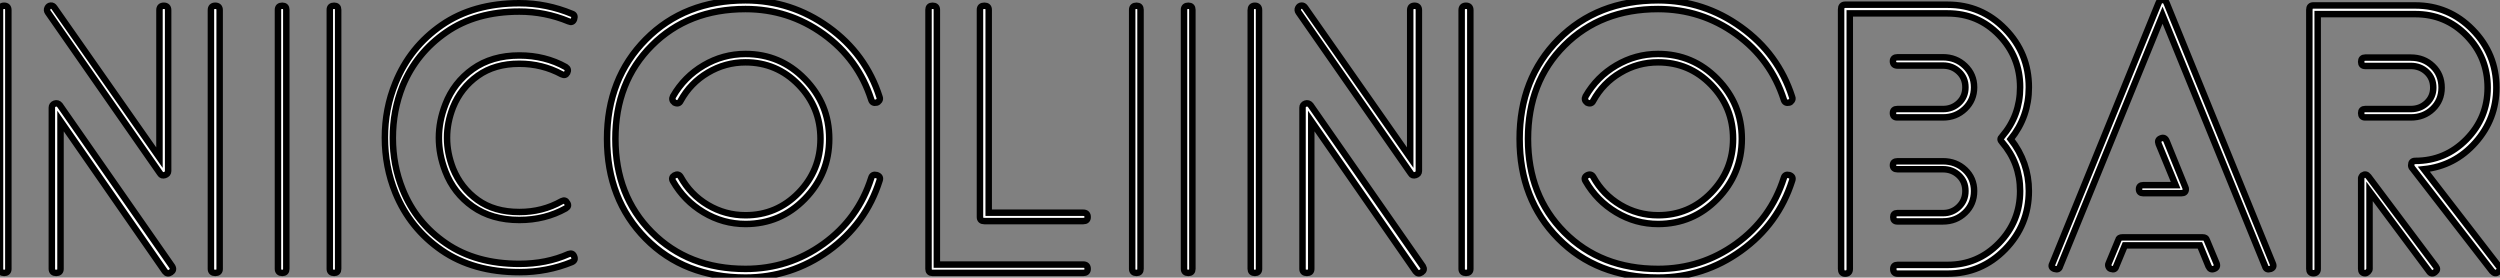 <?xml version="1.0" standalone="no"?>
<svg xmlns="http://www.w3.org/2000/svg" viewBox="4 0.455 386.291 42.89"><rect x="4" y="0.455" width="386.291" height="42.89" fill="#808080" stroke="none"/><path d="M38.42-39.98L38.42 0Q38.42 0.62 37.74 0.62Q37.07 0.62 37.07 0L37.07 0L37.07-39.98Q37.07-40.66 37.74-40.66Q38.42-40.66 38.42-39.98L38.42-39.98ZM5.77-39.98L5.77 0Q5.77 0.62 5.12 0.62Q4.48 0.62 4.48 0L4.48 0L4.48-39.98Q4.48-40.66 5.12-40.66Q5.77-40.66 5.77-39.98L5.77-39.98ZM29.23-14.73L11.87-39.65Q11.65-39.98 11.82-40.32Q11.98-40.66 12.32-40.68Q12.66-40.71 12.88-40.38L12.88-40.38L29.12-17.19L29.12-39.98Q29.12-40.66 29.79-40.66Q30.46-40.66 30.46-39.98L30.46-39.98L30.46-15.12Q30.46-14.67 29.96-14.50Q29.46-14.34 29.23-14.73L29.23-14.73ZM13.72-25.31L31.08-0.39Q31.42 0.17 30.88 0.53Q30.35 0.90 29.96 0.39L29.96 0.39L13.83-22.85L13.83 0Q13.83 0.62 13.16 0.62Q12.49 0.62 12.49 0L12.49 0L12.49-24.92Q12.49-25.37 12.94-25.54Q13.38-25.70 13.72-25.31L13.72-25.31ZM56.73-40.04L56.73 0Q56.73 0.62 56.11 0.62L56.11 0.62Q55.44 0.62 55.44 0L55.44 0L55.44-40.04Q55.44-40.66 56.11-40.66L56.11-40.66Q56.73-40.66 56.73-40.04L56.73-40.04ZM48.72-40.04L48.72 0Q48.72 0.62 48.10 0.62L48.10 0.62Q47.43 0.62 47.43 0L47.43 0L47.43-40.04Q47.43-40.66 48.10-40.66L48.10-40.66Q48.72-40.66 48.72-40.04L48.72-40.04ZM92.85-39.42L92.85-39.42Q93.41-39.26 93.18-38.58L93.18-38.58Q92.96-37.97 92.34-38.25L92.34-38.25Q88.70-39.76 84.73-39.76L84.73-39.76Q78.01-39.76 73.42-36.57Q68.82-33.38 66.70-28.28L66.70-28.28Q65.18-24.47 65.18-20.24Q65.18-16.02 66.70-12.26L66.70-12.26Q68.77-7.11 73.39-3.95Q78.01-0.78 84.73-0.78L84.73-0.78Q88.93-0.78 92.34-2.30L92.34-2.30Q92.96-2.52 93.18-1.96L93.18-1.96Q93.46-1.34 92.85-1.06L92.85-1.06Q89.04 0.50 84.73 0.50L84.73 0.50Q77.62 0.50 72.72-2.88Q67.82-6.27 65.58-11.76L65.58-11.76Q63.95-15.79 63.95-20.27Q63.95-24.75 65.58-28.73L65.58-28.73Q67.82-34.27 72.72-37.66Q77.62-41.05 84.73-41.05L84.73-41.05Q88.93-41.05 92.85-39.42ZM91.28-10.47L91.28-10.47Q91.84-10.75 92.12-10.19L92.12-10.19Q92.46-9.69 91.90-9.35L91.90-9.35Q88.70-7.56 84.73-7.56L84.73-7.56Q80.47-7.56 77.53-9.63Q74.59-11.70 73.30-15.06L73.30-15.06Q71.29-20.27 73.30-25.42L73.30-25.42Q74.59-28.78 77.53-30.88Q80.47-32.98 84.73-32.98L84.73-32.98Q88.70-32.98 91.90-31.19L91.90-31.19Q92.40-30.86 92.12-30.30L92.12-30.30Q91.84-29.79 91.28-30.07L91.28-30.07Q88.26-31.70 84.73-31.70L84.73-31.70Q80.92-31.70 78.32-29.85Q75.71-28 74.48-24.98L74.48-24.98Q72.63-20.27 74.48-15.51L74.48-15.51Q75.71-12.49 78.29-10.64Q80.86-8.79 84.73-8.79L84.73-8.79Q88.31-8.79 91.28-10.47ZM140.39-26.54L140.39-26.54Q140.50-26.26 140.34-26.01Q140.17-25.76 139.94-25.70L139.94-25.70Q139.27-25.54 139.10-26.15L139.10-26.15Q137.09-32.42 131.71-36.29Q126.34-40.15 119.67-40.15L119.67-40.15Q110.82-40.15 105.20-34.52Q99.57-28.90 99.57-20.10Q99.57-11.31 105.20-5.66Q110.82 0 119.67 0L119.67 0Q126.34 0 131.71-3.86Q137.09-7.73 139.10-14.06L139.10-14.06Q139.27-14.67 139.94-14.50L139.94-14.50Q140.62-14.28 140.39-13.66L140.39-13.66Q138.26-6.94 132.50-2.80Q126.73 1.34 119.67 1.34L119.67 1.34Q110.21 1.34 104.24-4.70Q98.28-10.75 98.28-20.10L98.28-20.10Q98.28-29.40 104.27-35.45Q110.26-41.50 119.67-41.50L119.67-41.50Q126.73-41.50 132.50-37.35Q138.26-33.21 140.39-26.54ZM108.47-13.55L108.47-13.55Q108.14-14.11 108.70-14.45L108.70-14.45Q109.31-14.78 109.65-14.22L109.65-14.22Q111.16-11.48 113.85-9.88Q116.54-8.29 119.67-8.29L119.67-8.29Q124.49-8.29 127.88-11.76Q131.26-15.23 131.26-20.10Q131.26-24.98 127.88-28.45Q124.49-31.92 119.67-31.92L119.67-31.92Q116.54-31.92 113.85-30.32Q111.16-28.73 109.65-25.98L109.65-25.98Q109.37-25.37 108.70-25.70L108.70-25.70Q108.19-26.10 108.47-26.66L108.47-26.66Q110.21-29.68 113.20-31.44Q116.20-33.21 119.67-33.21L119.67-33.21Q125.05-33.21 128.83-29.34Q132.61-25.48 132.61-20.10L132.61-20.10Q132.61-14.67 128.83-10.81Q125.05-6.94 119.67-6.94L119.67-6.94Q116.20-6.94 113.20-8.74Q110.21-10.53 108.47-13.55ZM149.24-0.67L171.86-0.67Q172.54-0.67 172.54 0L172.54 0Q172.54 0.62 171.86 0.62L171.86 0.62L148.57 0.62Q147.95 0.62 147.95 0L147.95 0L147.95-40.04Q147.95-40.66 148.57-40.66L148.57-40.66Q149.24-40.66 149.24-40.04L149.24-40.04L149.24-0.67ZM155.90-8.01L155.90-40.04Q155.90-40.66 156.58-40.66Q157.25-40.66 157.25-40.04L157.25-40.04L157.25-8.68L171.86-8.68Q172.54-8.68 172.54-8.01L172.54-8.01Q172.54-7.39 171.86-7.39L171.86-7.39L156.58-7.39Q155.90-7.39 155.90-8.01L155.90-8.01ZM188.72-40.04L188.72 0Q188.72 0.62 188.10 0.62L188.10 0.62Q187.43 0.62 187.43 0L187.43 0L187.43-40.04Q187.43-40.66 188.10-40.66L188.10-40.66Q188.72-40.66 188.72-40.04L188.72-40.04ZM180.71-40.04L180.71 0Q180.71 0.62 180.10 0.62L180.10 0.62Q179.42 0.62 179.42 0L179.42 0L179.42-40.04Q179.42-40.66 180.10-40.66L180.10-40.66Q180.71-40.66 180.71-40.04L180.71-40.04ZM231.67-39.98L231.67 0Q231.67 0.62 231 0.62Q230.33 0.62 230.33 0L230.33 0L230.33-39.98Q230.33-40.66 231-40.66Q231.67-40.66 231.67-39.98L231.67-39.98ZM199.02-39.98L199.02 0Q199.02 0.62 198.38 0.62Q197.74 0.62 197.74 0L197.74 0L197.74-39.98Q197.74-40.66 198.38-40.66Q199.02-40.66 199.02-39.98L199.02-39.98ZM222.49-14.73L205.13-39.65Q204.90-39.98 205.07-40.32Q205.24-40.66 205.58-40.68Q205.91-40.71 206.14-40.38L206.14-40.38L222.38-17.19L222.38-39.98Q222.38-40.66 223.05-40.66Q223.72-40.66 223.72-39.98L223.72-39.98L223.72-15.12Q223.72-14.67 223.22-14.50Q222.71-14.34 222.49-14.73L222.49-14.73ZM206.98-25.31L224.34-0.39Q224.67 0.17 224.14 0.53Q223.61 0.90 223.22 0.39L223.22 0.39L207.09-22.85L207.09 0Q207.09 0.62 206.42 0.62Q205.74 0.62 205.74 0L205.74 0L205.74-24.92Q205.74-25.37 206.19-25.54Q206.64-25.70 206.98-25.31L206.98-25.31ZM281.40-26.54L281.40-26.54Q281.51-26.26 281.34-26.01Q281.18-25.76 280.95-25.70L280.95-25.70Q280.28-25.54 280.11-26.15L280.11-26.15Q278.10-32.42 272.72-36.29Q267.34-40.15 260.68-40.15L260.68-40.15Q251.83-40.15 246.20-34.52Q240.58-28.90 240.58-20.10Q240.58-11.31 246.20-5.66Q251.83 0 260.68 0L260.68 0Q267.34 0 272.72-3.86Q278.10-7.73 280.11-14.06L280.11-14.06Q280.28-14.67 280.95-14.50L280.95-14.50Q281.62-14.28 281.40-13.66L281.40-13.66Q279.27-6.94 273.50-2.80Q267.74 1.34 260.68 1.34L260.68 1.34Q251.22 1.34 245.25-4.70Q239.29-10.75 239.29-20.10L239.29-20.10Q239.29-29.40 245.28-35.45Q251.27-41.50 260.68-41.50L260.68-41.50Q267.74-41.50 273.50-37.35Q279.27-33.21 281.40-26.54ZM249.48-13.55L249.48-13.55Q249.14-14.11 249.70-14.45L249.70-14.45Q250.32-14.78 250.66-14.22L250.66-14.22Q252.17-11.48 254.86-9.88Q257.54-8.29 260.68-8.29L260.68-8.29Q265.50-8.29 268.88-11.76Q272.27-15.23 272.27-20.10Q272.27-24.98 268.88-28.45Q265.50-31.92 260.68-31.92L260.68-31.92Q257.54-31.92 254.86-30.32Q252.17-28.73 250.66-25.98L250.66-25.98Q250.38-25.37 249.70-25.70L249.70-25.70Q249.20-26.10 249.48-26.66L249.48-26.66Q251.22-29.68 254.21-31.44Q257.21-33.21 260.68-33.21L260.68-33.21Q266.06-33.21 269.84-29.34Q273.62-25.48 273.62-20.10L273.62-20.10Q273.62-14.67 269.84-10.81Q266.06-6.94 260.68-6.94L260.68-6.94Q257.21-6.94 254.21-8.74Q251.22-10.53 249.48-13.55ZM302.62-24.70L304.70-24.70Q306.15-24.70 307.16-25.65Q308.17-26.60 308.17-28.06Q308.17-29.51 307.16-30.46Q306.15-31.42 304.70-31.42L304.70-31.42L297.70-31.42Q296.97-31.42 296.97-32.09L296.97-32.09Q296.97-32.70 297.70-32.70L297.70-32.70L304.70-32.70Q306.71-32.70 308.11-31.36Q309.51-30.02 309.51-28.06Q309.51-26.10 308.11-24.75Q306.71-23.41 304.70-23.41L304.70-23.41L302.62-23.41L297.64-23.41Q296.97-23.41 296.97-24.08L296.97-24.08Q296.97-24.70 297.64-24.70L297.64-24.70L302.62-24.70ZM302.23-8.62L304.70-8.62Q306.15-8.62 307.16-9.60Q308.17-10.58 308.17-12.04Q308.17-13.50 307.16-14.45Q306.15-15.40 304.70-15.40L304.70-15.40L297.70-15.40Q296.97-15.40 296.97-16.02Q296.97-16.63 297.70-16.63L297.70-16.63L304.70-16.63Q306.71-16.63 308.11-15.32Q309.51-14 309.51-12.04L309.51-12.04Q309.51-10.02 308.11-8.68Q306.71-7.34 304.70-7.34L304.70-7.34L302.29-7.34L297.64-7.34Q297.02-7.34 297.02-8.01L297.02-8.01Q297.02-8.62 297.64-8.62L297.64-8.62L302.23-8.62ZM317.97-28.06L317.97-28.06Q317.97-23.52 315.17-20.05L315.17-20.05Q317.97-16.46 317.97-12.04L317.97-12.04Q317.97-6.78 314.30-3.02Q310.63 0.73 305.42 0.73L305.42 0.73L297.70 0.73Q297.02 0.73 297.02 0L297.02 0Q297.02-0.62 297.70-0.62L297.70-0.62L305.42-0.62Q310.07-0.62 313.35-3.98Q316.62-7.34 316.62-12.04L316.62-12.04Q316.62-16.35 313.82-19.60L313.82-19.60Q313.38-20.05 313.82-20.44L313.82-20.44Q316.62-23.69 316.62-28.06L316.62-28.06Q316.62-32.76 313.38-36.12Q310.13-39.48 305.42-39.48L305.42-39.48L290.30-39.48L290.30 0Q290.30 0.73 289.58 0.73L289.58 0.73Q288.96 0.73 288.96 0L288.96 0L288.96-40.10Q288.96-40.82 289.58-40.82L289.58-40.82L305.42-40.82Q310.63-40.82 314.30-37.07Q317.97-33.32 317.97-28.06ZM341.54-11.70L335.66-11.70Q334.99-11.70 334.99-12.32Q334.99-12.94 335.66-12.94L335.66-12.94L340.65-12.94L338.02-19.32Q337.79-19.94 338.35-20.16L338.35-20.16Q338.97-20.44 339.25-19.77L339.25-19.77L342.16-12.60Q342.22-12.49 342.22-12.32L342.22-12.32Q342.22-11.70 341.54-11.70L341.54-11.70ZM332.81-3.64L331.46-0.39Q331.30 0.22 330.68 0L330.68 0Q330.40-0.06 330.29-0.34Q330.18-0.62 330.29-0.84L330.29-0.84L331.80-4.48Q331.86-4.87 332.42-4.87L332.42-4.87L344.85-4.87Q345.35-4.87 345.46-4.48L345.46-4.48L346.98-0.84Q347.20-0.22 346.58 0L346.58 0Q346.02 0.22 345.74-0.39L345.74-0.39L344.40-3.64L332.81-3.64ZM338.63-39.20L322.78-0.39Q322.62 0.22 321.94 0Q321.27-0.22 321.61-0.84L321.61-0.84L338.02-41.10Q338.18-41.55 338.63-41.55Q339.08-41.55 339.25-41.10L339.25-41.10L355.66-0.84Q355.94-0.22 355.32 0L355.32 0Q354.65 0.22 354.48-0.39L354.48-0.39L338.63-39.20ZM370.44-14.28L370.44-14.28L380.86-0.39Q381.25 0.11 380.74 0.50L380.74 0.50Q380.18 0.95 379.79 0.34L379.79 0.34L370.61-11.98L370.61 0Q370.61 0.22 370.38 0.45Q370.16 0.67 369.94 0.67L369.94 0.67Q369.32 0.67 369.32 0L369.32 0L369.32-13.89Q369.26-14.11 369.54-14.45L369.54-14.45Q370.05-14.78 370.44-14.28ZM369.94-24.70L376.99-24.70Q378.45-24.70 379.46-25.65Q380.46-26.60 380.46-28L380.46-28Q380.46-29.46 379.46-30.41Q378.45-31.36 376.99-31.36L376.99-31.36L369.94-31.36Q369.32-31.36 369.32-32.00Q369.32-32.65 369.94-32.65L369.94-32.65L376.99-32.65Q379.01-32.65 380.38-31.33Q381.75-30.02 381.75-28L381.75-28Q381.75-26.04 380.38-24.72Q379.01-23.41 376.99-23.41L376.99-23.41L369.94-23.41Q369.32-23.41 369.32-24.08L369.32-24.08Q369.32-24.70 369.94-24.70L369.94-24.70ZM379.01-15.40L390.60-0.39Q390.99 0.11 390.49 0.45L390.49 0.45Q390.04 0.90 389.54 0.34L389.54 0.34L377.22-15.57Q377.05-15.74 377.05-16.02L377.05-16.02Q377.05-16.69 377.66-16.69L377.66-16.69Q382.31-16.69 385.59-20.02Q388.86-23.35 388.86-28L388.86-28Q388.86-32.70 385.62-36.04Q382.37-39.37 377.66-39.37L377.66-39.37L362.60-39.37L362.60 0Q362.60 0.67 361.93 0.67L361.93 0.67Q361.31 0.67 361.31 0L361.31 0L361.31-40.04Q361.31-40.71 361.93-40.71L361.93-40.71L377.66-40.71Q382.87-40.71 386.54-36.96Q390.21-33.21 390.21-28L390.21-28Q390.21-23.18 386.99-19.54Q383.77-15.90 379.01-15.40L379.01-15.40Z" fill="white" stroke="black" transform="translate(0 0) scale(1 1) translate(-0.48 42.005)"/></svg>